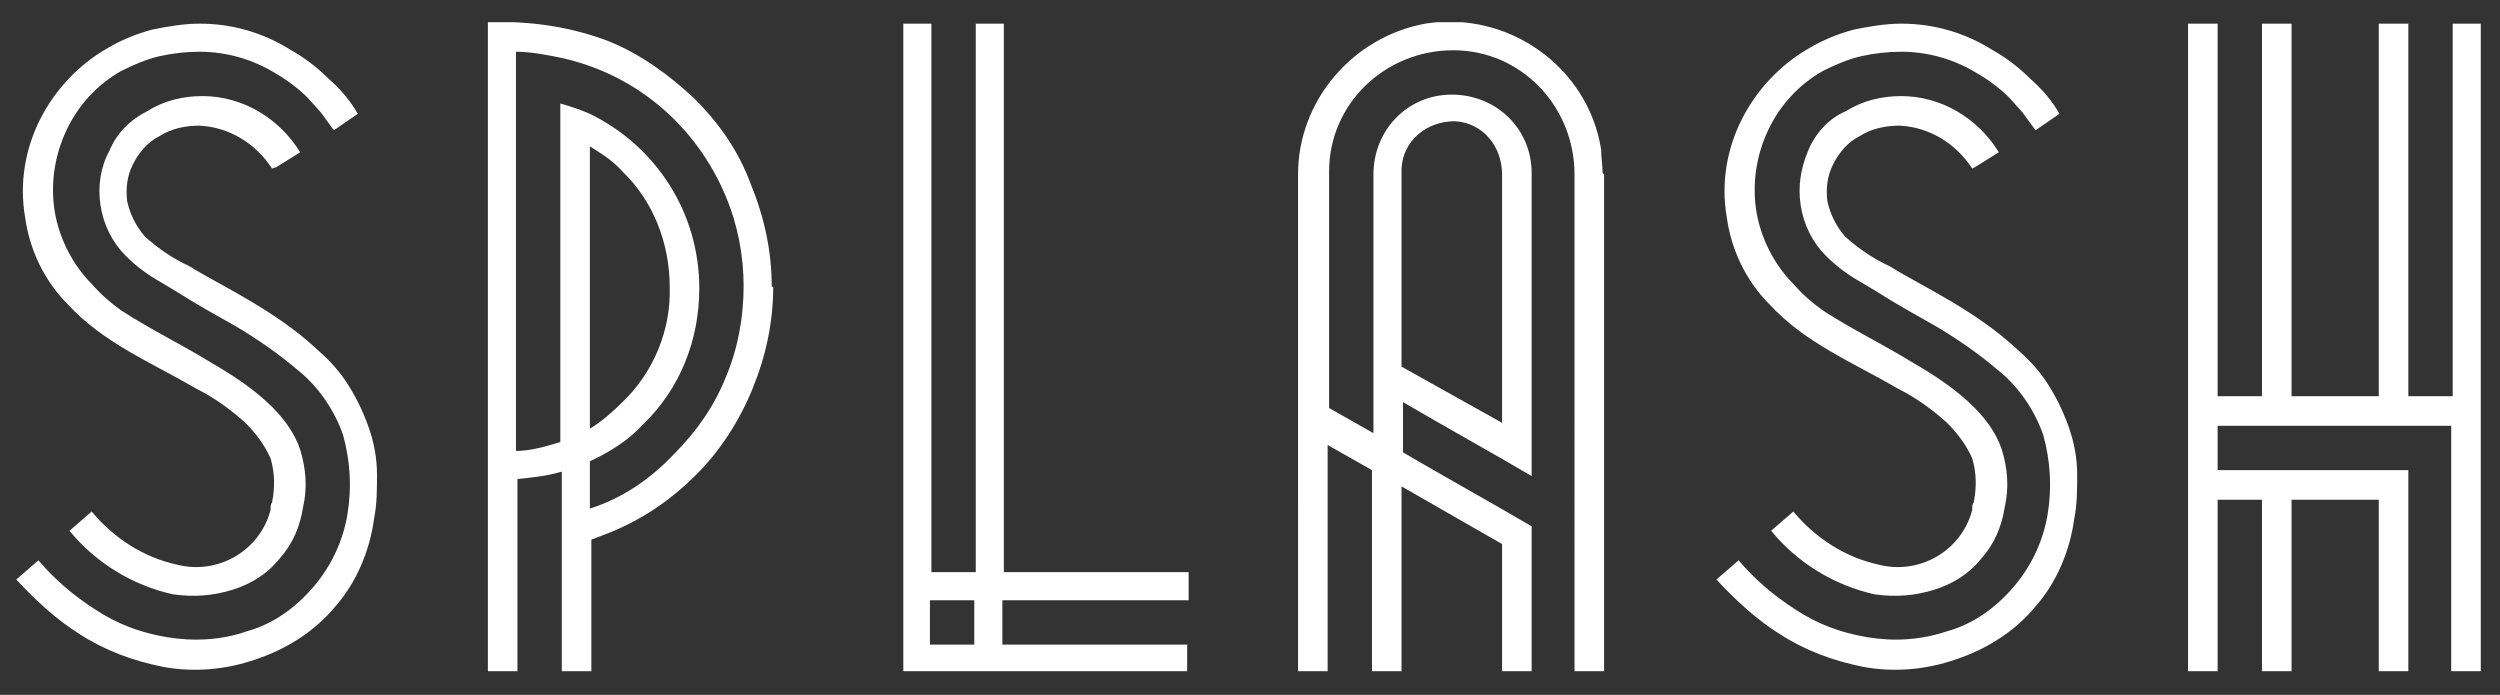 <?xml version="1.0" encoding="UTF-8"?> <svg xmlns="http://www.w3.org/2000/svg" xmlns:xlink="http://www.w3.org/1999/xlink" id="Calque_1" version="1.1" viewBox="0 0 169.1 47"><rect x="0" y="0" width="169.1" height="47" fill="#333333" stroke="none"/><defs><style> .st0 { fill: none; } .st1 { fill: #fff; } .st2 { clip-path: url(#clippath); } </style><clipPath id="clippath"><rect class="st0" x=".9" y="1.5" width="166.9" height="43.9"></rect></clipPath></defs><g id="Groupe_36677"><g class="st2"><g id="Groupe_36628"><path id="Tracé_10007" class="st1" d="M18.4,11.4c-1.1-1.7-2.9-2.8-4.9-2.9-1,0-1.9.2-2.7.7-.8.4-1.4,1.1-1.8,1.9-.4.8-.5,1.6-.4,2.5.2.9.6,1.7,1.2,2.4.9.8,1.9,1.5,3,2,1.3.8,2.7,1.5,4.2,2.4,1.5.9,3,1.9,4.3,3.1.8.7,1.5,1.4,2.1,2.3.6.9,1.1,1.9,1.5,3,.4,1.1.6,2.2.6,3.3,0,1,0,2-.2,3-.3,2.2-1.2,4.3-2.6,5.9-1.4,1.7-3.3,2.9-5.4,3.6-2,.7-4.2.9-6.3.5-2-.4-3.9-1.1-5.6-2.2-1.6-1-3-2.3-4.3-3.7l1.5-1.3c1.1,1.3,2.4,2.4,3.8,3.3,1.5,1,3.1,1.6,4.9,1.9,1.8.3,3.7.2,5.4-.4,1.8-.5,3.3-1.6,4.5-3,1.2-1.4,2-3.1,2.3-4.9.3-1.8.2-3.6-.3-5.4-.6-1.7-1.7-3.3-3.1-4.4-1.3-1.1-2.6-2-4.1-2.9-1.4-.8-2.7-1.5-4.1-2.4l-1-.6c-.9-.5-1.7-1.1-2.4-1.8-.9-.9-1.5-2.1-1.7-3.4-.2-1.3,0-2.6.6-3.7.5-1.2,1.4-2.1,2.6-2.7,1.1-.7,2.4-1,3.7-1,2.7,0,5.2,1.5,6.6,3.8l-1.6,1ZM22.5,8.7c-.3-.4-.5-.7-.8-1.1l-.9-1c-.6-.6-1.4-1.2-2.1-1.6-1.6-1-3.4-1.5-5.2-1.5-.9,0-1.8.1-2.7.3-.9.2-1.8.6-2.6,1-1.6.9-2.9,2.3-3.7,4-.8,1.7-1.1,3.6-.8,5.5.3,1.8,1.2,3.6,2.5,4.9.6.7,1.3,1.3,2,1.8,2,1.3,4.1,2.3,6.2,3.6,2.6,1.5,5.1,3.4,5.9,5.8.4,1.3.5,2.6.2,3.9-.2,1.3-.7,2.5-1.6,3.5-.8,1-1.9,1.7-3.2,2.1-1.3.4-2.6.5-4,.3-2.7-.6-5.2-2.1-7-4.3l1.5-1.3c1.5,1.8,3.5,3.1,5.8,3.6,2.8.7,5.6-1,6.3-3.7,0-.2,0-.4.1-.5.2-1,.2-2-.1-3-.4-.9-1-1.7-1.7-2.4-1-.9-2.1-1.7-3.3-2.3-3.1-1.8-6.3-3.1-8.7-5.7-1.6-1.6-2.6-3.7-2.9-5.9-.4-2.3,0-4.6,1-6.6,1-2,2.6-3.7,4.5-4.8,1-.6,2-1,3.1-1.3,1-.2,2.1-.4,3.2-.4,2.2,0,4.3.6,6.2,1.8.9.5,1.8,1.2,2.5,1.9.8.7,1.5,1.5,2,2.4l-1.6,1.1Z"></path><path id="Tracé_10008" class="st1" d="M52.3,19.4c0,2.4-.5,4.7-1.4,6.9-.9,2.2-2.2,4.2-3.8,5.8-1.7,1.7-3.6,3-5.8,3.9l-1.3.5v8.9h-2v-13.5c-1,.3-2,.4-3,.5v13h-2V1.5c2.8-.1,5.6.3,8.2,1.3,2.2.9,4.1,2.3,5.8,3.9,1.7,1.7,3,3.6,3.8,5.8.9,2.2,1.4,4.5,1.4,6.9M50.3,19.4c0-2.1-.4-4.2-1.2-6.1-2-4.8-6.1-8.3-11.2-9.4-1-.2-2-.4-3-.4v27c1,0,2-.3,3-.6V7c.7.2,1.3.4,2,.7,4.5,2.2,7.4,6.7,7.4,11.8,0,3.5-1.3,6.8-3.8,9.2-1,1.1-2.3,1.9-3.6,2.5v3.2c2.2-.7,4.1-2,5.7-3.7,1.5-1.5,2.7-3.2,3.5-5.2.8-1.9,1.2-4,1.2-6.2M39.9,29c.8-.5,1.5-1.1,2.2-1.8,2.1-2,3.3-4.9,3.2-7.8,0-2.9-1.1-5.8-3.2-7.8-.6-.7-1.4-1.2-2.2-1.7v19.1Z"></path><path id="Tracé_10009" class="st1" d="M71,40.6h-3.2v3h12.5v1.9h-19.2V1.6h1.9v37.1h3V1.6h1.9v37.1h12.5v1.9h-9.2ZM65.9,40.6h-3v3h3v-3Z"></path><path id="Tracé_10010" class="st1" d="M108.5,11.8v33.6h-2V11.8c0-4.6-3.6-8.4-8.2-8.4-4.6,0-8.4,3.6-8.4,8.2,0,0,0,.1,0,.2v15.8l3,1.7V11.8c0-3,2.3-5.4,5.3-5.4,3,0,5.4,2.3,5.4,5.3,0,0,0,.1,0,.2v20.3c-2.9-1.7-5.8-3.3-8.7-5v3.4c2.9,1.7,5.8,3.3,8.7,5v9.9h-2v-8.7l-6.8-3.9v12.6h-2v-13.7l-3-1.7v15.4h-2V11.8c0-5,3.7-9.3,8.6-10.2,5.6-.9,11,2.9,11.9,8.5,0,.5.1,1.1.1,1.6M94.8,24.8l6.8,3.8V11.8c0-1.9-1.3-3.5-3.2-3.6-1.9,0-3.5,1.3-3.6,3.2,0,.1,0,.2,0,.3v13Z"></path><path id="Tracé_10011" class="st1" d="M133.4,11.4c-1.1-1.7-2.9-2.8-4.9-2.9-1,0-1.9.2-2.7.7-.8.4-1.4,1.1-1.8,1.9-.4.8-.5,1.6-.4,2.5.2.9.6,1.7,1.2,2.4.9.8,1.9,1.5,3,2,1.3.8,2.7,1.5,4.2,2.4,1.5.9,3,1.9,4.3,3.1.8.7,1.5,1.4,2.1,2.3.6.9,1.1,1.9,1.5,3,.4,1.1.6,2.2.6,3.3,0,1,0,2-.2,3-.3,2.2-1.2,4.3-2.6,5.9-1.4,1.7-3.3,2.9-5.4,3.6-2,.7-4.2.9-6.3.5-2-.4-3.9-1.1-5.6-2.2-1.6-1-3-2.3-4.3-3.7l1.5-1.3c1.1,1.3,2.4,2.4,3.8,3.3,1.5,1,3.1,1.6,4.9,1.9,1.8.3,3.6.2,5.4-.4,1.8-.5,3.3-1.6,4.5-3,1.2-1.4,2-3.1,2.3-4.9.3-1.8.2-3.6-.3-5.4-.6-1.7-1.7-3.3-3.1-4.4-1.3-1.1-2.6-2-4.1-2.9-1.4-.8-2.7-1.5-4.1-2.4l-1-.6c-.9-.5-1.7-1.1-2.4-1.8-.9-.9-1.5-2.1-1.7-3.4-.2-1.3,0-2.5.5-3.7.5-1.2,1.4-2.2,2.6-2.7,1.1-.7,2.4-1,3.7-1,2.7,0,5.2,1.5,6.6,3.8l-1.6,1ZM137.6,8.7c-.3-.4-.5-.7-.8-1.1l-.9-1c-.6-.6-1.4-1.2-2.1-1.6-1.6-1-3.4-1.5-5.2-1.5-.9,0-1.8.1-2.7.3-.9.2-1.8.6-2.6,1-1.6.9-2.9,2.3-3.7,4-.8,1.7-1.1,3.6-.8,5.5.3,1.8,1.2,3.6,2.5,4.9.6.7,1.3,1.3,2,1.8,2,1.3,4.1,2.3,6.2,3.6,2.6,1.5,5.1,3.4,5.9,5.8.4,1.3.5,2.6.2,3.9-.2,1.3-.7,2.5-1.6,3.5-.8,1-1.9,1.7-3.2,2.1-1.3.4-2.6.5-4,.3-2.7-.6-5.2-2.1-7-4.3l1.5-1.3c1.5,1.8,3.5,3.1,5.8,3.6,2.8.7,5.6-1,6.3-3.7,0-.2,0-.4.1-.5.2-1,.2-2-.1-3-.4-.9-1-1.7-1.7-2.4-1-.9-2.1-1.7-3.3-2.3-3.1-1.8-6.3-3.1-8.7-5.7-1.6-1.6-2.6-3.7-2.9-5.9-.4-2.3,0-4.6,1-6.6,1-2,2.6-3.7,4.5-4.8,1-.6,2-1,3.1-1.3,1-.2,2.1-.4,3.2-.4,2.2,0,4.3.6,6.2,1.8.9.5,1.8,1.2,2.5,1.9.8.7,1.5,1.5,2,2.4l-1.6,1.1Z"></path><path id="Tracé_10012" class="st1" d="M165.8,1.6h2v43.8h-2v-16.6h-15.8v3h12.9v13.7h-2v-11.7h-5.9v11.7h-2v-11.7h-3v11.7h-2V1.6h2v25.2h3V1.6h2v25.2h5.9V1.6h2v25.2h3V1.6Z"></path></g></g></g></svg> 